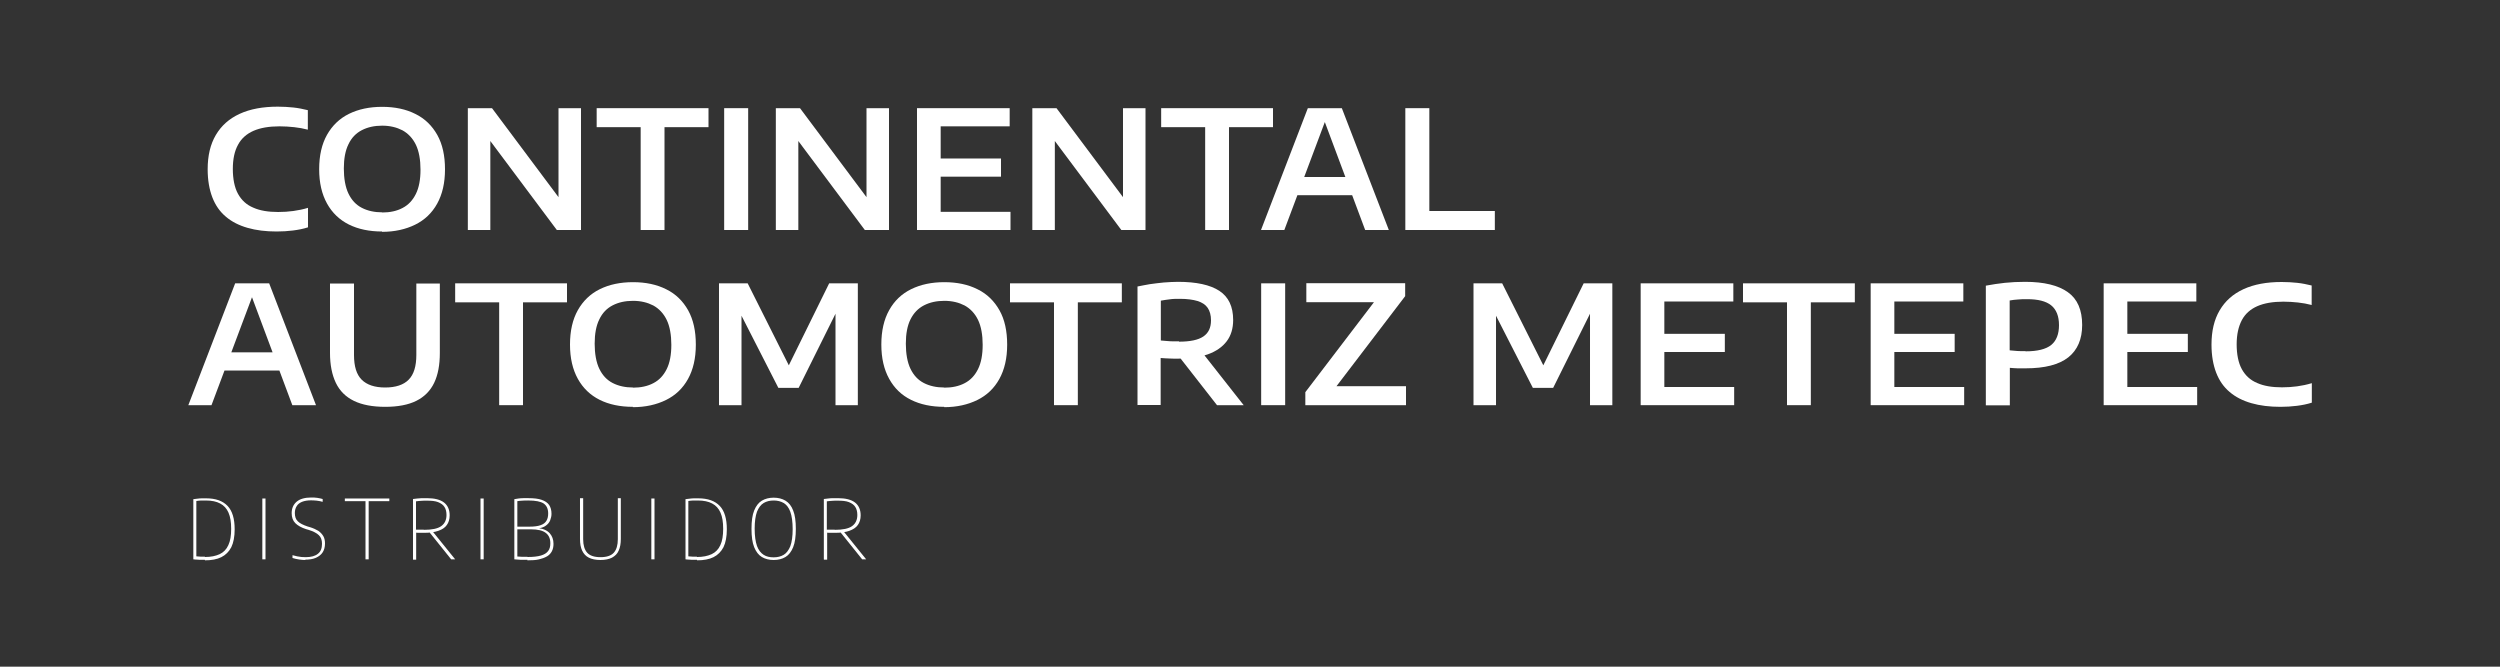 <?xml version="1.0" encoding="UTF-8"?>
<svg id="Capa_1" xmlns="http://www.w3.org/2000/svg" width="150" height="40" viewBox="0 0 150 40">
  <rect x="0" y="0" width="150" height="40" fill="#333333" stroke="none"/>
  <g>
    <path d="M16.6,13.89c-.65,0-1.23-.07-1.75-.22s-.95-.37-1.3-.67c-.36-.3-.63-.69-.81-1.16-.18-.47-.28-1.03-.28-1.68,0-.82.16-1.5.49-2.06.33-.56.8-.98,1.43-1.27s1.39-.43,2.29-.43c.33,0,.64.02.93.05.29.03.58.09.87.16v1.17c-.27-.07-.54-.12-.82-.15-.28-.03-.58-.05-.88-.05-.63,0-1.15.09-1.56.27-.41.18-.73.46-.93.84-.21.38-.31.86-.31,1.45s.1,1.11.31,1.49c.21.38.51.66.92.83.4.18.9.26,1.49.26.32,0,.62-.02.91-.06.29-.04.59-.1.88-.19v1.17c-.28.09-.58.15-.9.19-.31.04-.64.06-.98.06Z" fill="#fff"/>
    <path d="M22.92,13.89c-.76,0-1.43-.14-1.99-.42-.56-.28-1-.7-1.31-1.26s-.47-1.24-.47-2.06.16-1.51.47-2.06.75-.98,1.32-1.26c.57-.28,1.23-.42,1.99-.42s1.43.14,2,.43c.57.28,1,.71,1.31,1.26.31.56.46,1.24.46,2.06s-.16,1.5-.47,2.06-.75.98-1.32,1.26-1.23.43-1.99.43ZM22.92,12.75c.48,0,.89-.09,1.23-.27.35-.18.61-.46.8-.84.19-.38.28-.87.28-1.46s-.09-1.11-.28-1.5c-.19-.39-.46-.67-.8-.86-.35-.18-.75-.28-1.22-.28s-.87.09-1.22.27c-.35.18-.62.46-.8.84-.19.38-.28.87-.28,1.46s.09,1.12.28,1.51c.19.39.45.67.8.85.35.18.76.27,1.23.27Z" fill="#fff"/>
    <path d="M28.07,13.8v-7.31h1.45l4.26,5.7h-.27v-5.7h1.35v7.31h-1.45l-4.26-5.7h.27v5.7h-1.35Z" fill="#fff"/>
    <path d="M38.44,13.8v-6.17h-2.64v-1.14h6.71v1.14h-2.64v6.17h-1.44Z" fill="#fff"/>
    <path d="M43.45,13.8v-7.31h1.44v7.31h-1.44Z" fill="#fff"/>
    <path d="M46.55,13.8v-7.31h1.45l4.26,5.7h-.27v-5.7h1.35v7.31h-1.45l-4.26-5.7h.27v5.7h-1.35Z" fill="#fff"/>
    <path d="M55.02,13.8v-7.31h5.56v1.09h-4.14v5.13h4.19v1.09h-5.61ZM55.72,10.6v-1.09h4.34v1.09h-4.34Z" fill="#fff"/>
    <path d="M61.94,13.8v-7.31h1.45l4.26,5.7h-.27v-5.7h1.35v7.31h-1.45l-4.26-5.7h.27v5.7h-1.35Z" fill="#fff"/>
    <path d="M72.31,13.8v-6.17h-2.64v-1.14h6.71v1.14h-2.64v6.17h-1.44Z" fill="#fff"/>
    <path d="M75.66,13.8l2.81-7.31h2.04l2.82,7.31h-1.42l-2.5-6.69h.16l-2.51,6.69h-1.4ZM77.58,11.71l.34-1.09h3.15l.34,1.09h-3.83Z" fill="#fff"/>
    <path d="M84.32,13.8v-7.31h1.44v6.17h3.93v1.14h-5.36Z" fill="#fff"/>
  </g>
  <g>
    <path d="M11.3,24.31l2.81-7.31h2.04l2.81,7.31h-1.42l-2.5-6.69h.16l-2.51,6.69h-1.4ZM13.21,22.23l.34-1.09h3.15l.34,1.09h-3.83Z" fill="#fff"/>
    <path d="M23.12,24.41c-.77,0-1.4-.12-1.89-.36-.49-.24-.85-.6-1.08-1.08-.23-.48-.35-1.08-.35-1.79v-4.17h1.44v4.29c0,.68.15,1.17.46,1.48.31.31.78.47,1.41.47s1.11-.16,1.41-.47c.31-.31.46-.81.46-1.48v-4.29h1.41v4.17c0,.71-.11,1.31-.34,1.79-.23.48-.59.84-1.07,1.08-.48.24-1.11.36-1.87.36Z" fill="#fff"/>
    <path d="M29.95,24.31v-6.17h-2.64v-1.14h6.71v1.14h-2.64v6.17h-1.44Z" fill="#fff"/>
    <path d="M37.97,24.41c-.76,0-1.43-.14-1.99-.42-.56-.28-1-.7-1.31-1.26s-.47-1.24-.47-2.06.16-1.51.47-2.06.75-.98,1.32-1.26c.57-.28,1.23-.42,1.99-.42s1.43.14,2,.43c.57.28,1,.71,1.31,1.26.31.56.46,1.24.46,2.06s-.16,1.5-.47,2.06-.75.98-1.32,1.26-1.23.43-1.99.43ZM37.97,23.26c.48,0,.89-.09,1.23-.27.35-.18.61-.46.8-.84.19-.38.28-.87.28-1.46s-.09-1.11-.28-1.5c-.19-.39-.46-.67-.8-.86-.35-.18-.75-.28-1.22-.28s-.87.09-1.22.27c-.35.18-.62.46-.8.84-.19.38-.28.87-.28,1.46s.09,1.12.28,1.51c.19.39.45.67.8.85.35.18.76.27,1.23.27Z" fill="#fff"/>
    <path d="M43.14,24.31v-7.31h1.72l2.58,5.14h-.22l2.53-5.14h1.72v7.31h-1.34v-6.15h.33l-2.54,5.11h-1.22l-2.61-5.11h.4v6.15h-1.34Z" fill="#fff"/>
    <path d="M56.65,24.41c-.76,0-1.43-.14-1.99-.42-.57-.28-1-.7-1.31-1.26-.31-.56-.47-1.24-.47-2.06s.16-1.51.47-2.06c.31-.56.75-.98,1.32-1.26.57-.28,1.23-.42,1.99-.42s1.43.14,2,.43c.57.28,1,.71,1.31,1.26s.46,1.24.46,2.06-.16,1.5-.47,2.06-.75.98-1.32,1.26c-.57.28-1.23.43-1.99.43ZM56.65,23.26c.48,0,.89-.09,1.23-.27.35-.18.61-.46.8-.84s.28-.87.28-1.46-.09-1.11-.28-1.5c-.19-.39-.46-.67-.8-.86-.35-.18-.75-.28-1.22-.28s-.87.09-1.22.27c-.35.18-.62.46-.81.84s-.28.87-.28,1.46.09,1.12.28,1.51c.19.39.45.67.8.85s.76.27,1.23.27Z" fill="#fff"/>
    <path d="M63.24,24.31v-6.17h-2.64v-1.14h6.71v1.14h-2.64v6.17h-1.44Z" fill="#fff"/>
    <path d="M68.25,24.31v-7.12c.23-.05.47-.09.74-.14.27-.04.55-.07.83-.1.29-.02.58-.04.86-.04,1.1,0,1.93.18,2.48.54.55.36.83.94.83,1.75,0,.51-.13.94-.39,1.28-.26.34-.63.6-1.13.78-.49.17-1.09.26-1.8.26-.18,0-.35,0-.52-.01-.16,0-.33-.02-.51-.03v2.82h-1.41ZM70.74,20.5c.66,0,1.15-.1,1.46-.31.31-.21.46-.53.46-.97,0-.31-.07-.56-.2-.75-.13-.19-.33-.32-.61-.41-.27-.08-.62-.13-1.05-.13-.23,0-.43,0-.62.03-.18.02-.36.05-.53.08v2.39c.13.01.24.02.36.03s.23.02.34.02.24,0,.39,0ZM73.02,24.31l-2.67-3.42h1.58l2.69,3.42h-1.6Z" fill="#fff"/>
    <path d="M75.67,24.31v-7.31h1.44v7.31h-1.44Z" fill="#fff"/>
    <path d="M78.32,24.31v-.78l4.34-5.69.03.29h-4.31v-1.14h5.93v.78l-4.34,5.69-.03-.29h4.42v1.14h-6.04Z" fill="#fff"/>
    <path d="M88.41,24.31v-7.31h1.72l2.58,5.14h-.22l2.53-5.14h1.72v7.31h-1.34v-6.15h.33l-2.54,5.11h-1.22l-2.61-5.11h.4v6.15h-1.34Z" fill="#fff"/>
    <path d="M98.44,24.31v-7.31h5.56v1.09h-4.14v5.13h4.19v1.09h-5.61ZM99.15,21.12v-1.09h4.34v1.09h-4.34Z" fill="#fff"/>
    <path d="M107.22,24.31v-6.17h-2.64v-1.14h6.71v1.14h-2.64v6.17h-1.44Z" fill="#fff"/>
    <path d="M112.24,24.31v-7.31h5.56v1.09h-4.14v5.13h4.19v1.09h-5.61ZM112.94,21.12v-1.09h4.34v1.09h-4.34Z" fill="#fff"/>
    <path d="M119.15,24.31v-7.17c.38-.07.76-.13,1.14-.17.38-.04.79-.06,1.22-.06,1.13,0,1.99.21,2.56.62.58.41.86,1.07.86,1.97,0,.85-.28,1.5-.83,1.94-.56.44-1.41.66-2.57.66-.16,0-.32,0-.47,0-.15,0-.31-.02-.47-.03v2.25h-1.44ZM121.54,21.08c.71,0,1.22-.13,1.53-.38.31-.25.47-.65.47-1.19s-.16-.94-.47-1.19c-.31-.25-.79-.37-1.44-.37-.2,0-.39,0-.56.02-.17.01-.33.03-.49.06v2.99c.16.02.31.03.46.04s.31.01.49.01Z" fill="#fff"/>
    <path d="M126.22,24.31v-7.31h5.56v1.09h-4.14v5.13h4.19v1.09h-5.61ZM126.93,21.12v-1.09h4.34v1.09h-4.34Z" fill="#fff"/>
    <path d="M136.83,24.41c-.65,0-1.23-.07-1.75-.22s-.95-.37-1.3-.67c-.36-.3-.63-.69-.81-1.16-.18-.47-.28-1.03-.28-1.68,0-.82.16-1.5.49-2.06.33-.56.8-.98,1.43-1.27s1.39-.43,2.29-.43c.33,0,.64.02.93.05s.58.09.87.16v1.17c-.27-.07-.54-.12-.82-.15-.28-.03-.58-.05-.88-.05-.63,0-1.15.09-1.56.27-.41.18-.73.46-.93.84s-.31.86-.31,1.45.1,1.11.31,1.49c.21.38.51.66.92.83.4.18.9.26,1.49.26.32,0,.62-.02.91-.06.29-.04.58-.1.88-.19v1.17c-.28.09-.58.15-.9.19s-.64.06-.98.06Z" fill="#fff"/>
  </g>
  <g>
    <path d="M12.29,33.59c-.07,0-.14,0-.21,0-.07,0-.14,0-.22-.01-.08,0-.17-.01-.26-.02v-3.61c.08-.01.16-.02.25-.03s.17-.02.26-.02c.09,0,.17,0,.26,0,.57,0,.99.15,1.28.45s.43.77.43,1.41c0,.44-.07.8-.2,1.07-.14.27-.34.47-.6.6-.26.13-.59.19-.98.19ZM12.3,33.42c.35,0,.64-.06.88-.17.23-.11.41-.29.52-.54.12-.25.17-.58.17-.98s-.05-.72-.16-.97-.27-.43-.5-.55c-.22-.12-.51-.18-.86-.18-.09,0-.18,0-.28,0-.1,0-.19.02-.29.03v3.32c.09,0,.18.02.26.02.08,0,.16,0,.25,0Z" fill="#fff"/>
    <path d="M15.74,33.56v-3.65h.19v3.65h-.19Z" fill="#fff"/>
    <path d="M18.33,33.6c-.12,0-.24-.01-.38-.03s-.27-.05-.4-.09v-.17c.1.03.19.05.28.07.09.02.18.03.26.04.09,0,.17.01.25.01.32,0,.57-.07.73-.2.17-.13.25-.33.25-.6,0-.23-.06-.4-.19-.52-.12-.12-.33-.23-.62-.32l-.14-.04c-.28-.09-.5-.21-.65-.36-.15-.15-.22-.35-.22-.6,0-.29.1-.52.3-.69.2-.17.5-.25.88-.25.11,0,.23,0,.35.02s.23.04.33.07v.17c-.12-.03-.23-.06-.35-.07s-.23-.02-.34-.02c-.22,0-.4.03-.55.09-.14.06-.25.14-.32.26-.07.11-.11.25-.11.41,0,.22.06.39.18.5.12.12.32.22.59.31l.14.04c.2.06.36.14.5.22.13.09.23.2.3.32s.1.27.1.44c0,.21-.05.39-.14.53s-.23.25-.41.33-.4.11-.65.11Z" fill="#fff"/>
    <path d="M21.93,33.56v-3.49h-1.24v-.16h2.67v.16h-1.24v3.49h-.19Z" fill="#fff"/>
    <path d="M24.78,33.56v-3.62c.08-.01.17-.02.26-.03.09,0,.18-.02.27-.02.1,0,.2,0,.31,0,.46,0,.8.09,1.02.26s.34.43.34.77c0,.23-.06.43-.17.58-.11.16-.28.27-.51.35s-.51.12-.85.12c-.11,0-.2,0-.27,0-.07,0-.14,0-.21-.01v1.62h-.19ZM25.43,31.79c.48,0,.83-.07,1.04-.22s.32-.37.32-.67c0-.19-.04-.36-.12-.48-.08-.13-.21-.22-.38-.29s-.4-.09-.69-.09c-.12,0-.23,0-.33.01-.1,0-.2.02-.31.03v1.7c.06,0,.12,0,.17,0,.05,0,.1,0,.14,0,.05,0,.1,0,.15,0ZM27.07,33.56l-1.38-1.72h.23l1.39,1.72h-.24Z" fill="#fff"/>
    <path d="M28.83,33.56v-3.65h.19v3.65h-.19Z" fill="#fff"/>
    <path d="M31.65,33.59c-.09,0-.18,0-.27,0-.09,0-.17,0-.26-.01s-.17-.01-.26-.02v-3.61c.08-.01.16-.03.25-.04.09-.01.18-.02.28-.02.1,0,.21,0,.33,0,.32,0,.58.03.78.1.2.07.35.17.45.31.09.14.14.31.14.53,0,.13-.03.26-.08.39s-.14.23-.26.32-.29.15-.51.17v-.03c.34.03.58.14.74.31.15.17.23.38.23.64,0,.16-.03.31-.09.43-.06.12-.15.23-.28.31-.13.08-.29.14-.49.19s-.44.06-.71.06ZM31.66,33.42c.33,0,.6-.03.8-.09.2-.06.34-.15.43-.27.09-.12.13-.27.13-.46,0-.28-.09-.49-.28-.63-.18-.14-.48-.21-.88-.21h-.86v-.16h.75c.29,0,.53-.03.69-.09.17-.06.28-.15.35-.27.07-.12.1-.26.1-.43,0-.28-.09-.47-.27-.6-.18-.12-.49-.18-.92-.18-.13,0-.25,0-.36.01-.11,0-.21.02-.3.03v3.32c.1,0,.2.02.3.02.1,0,.2,0,.3,0Z" fill="#fff"/>
    <path d="M36.03,33.6c-.29,0-.52-.05-.7-.14-.18-.09-.31-.23-.4-.42-.09-.19-.13-.42-.13-.71v-2.44h.19v2.46c0,.36.08.63.24.81.16.18.43.27.8.27s.64-.09.8-.27.24-.45.24-.81v-2.46h.18v2.44c0,.28-.04.52-.13.71-.08.19-.22.32-.4.42-.18.09-.41.14-.7.14Z" fill="#fff"/>
    <path d="M39.08,33.56v-3.65h.19v3.65h-.19Z" fill="#fff"/>
    <path d="M41.82,33.59c-.07,0-.14,0-.21,0-.07,0-.14,0-.22-.01-.08,0-.17-.01-.26-.02v-3.61c.08-.01.16-.02.25-.03s.17-.02.26-.02c.09,0,.17,0,.26,0,.57,0,.99.15,1.28.45s.43.77.43,1.41c0,.44-.07.8-.2,1.07-.14.27-.34.47-.6.6-.26.13-.59.19-.98.19ZM41.82,33.42c.35,0,.64-.06.88-.17.23-.11.41-.29.52-.54.12-.25.17-.58.17-.98s-.05-.72-.16-.97-.27-.43-.5-.55c-.22-.12-.51-.18-.86-.18-.09,0-.18,0-.28,0-.1,0-.19.02-.29.03v3.32c.09,0,.18.02.26.02.08,0,.16,0,.25,0Z" fill="#fff"/>
    <path d="M46.42,33.6c-.27,0-.51-.06-.71-.18-.2-.12-.35-.32-.46-.59-.11-.27-.16-.64-.16-1.1s.05-.83.16-1.1c.11-.27.26-.47.46-.59.2-.12.44-.18.71-.18s.51.06.71.18c.2.12.36.32.46.59.11.27.16.64.16,1.1s-.05.83-.16,1.1c-.11.27-.26.47-.46.59-.2.12-.44.18-.71.18ZM46.42,33.44c.23,0,.43-.05.6-.15.17-.1.3-.28.4-.52.09-.25.14-.59.14-1.02s-.05-.79-.14-1.04c-.09-.25-.23-.43-.4-.53-.17-.1-.37-.15-.6-.15s-.43.05-.6.15c-.17.1-.3.28-.4.52-.09.25-.14.59-.14,1.02s.05.79.14,1.04c.09.25.23.42.4.53s.37.15.6.15Z" fill="#fff"/>
    <path d="M49.43,33.56v-3.62c.08-.01.17-.02.26-.03s.18-.02.28-.02c.1,0,.2,0,.31,0,.46,0,.8.09,1.02.26s.34.43.34.77c0,.23-.06.43-.17.58-.11.16-.29.27-.51.35s-.51.12-.85.12c-.11,0-.2,0-.27,0-.07,0-.14,0-.21-.01v1.62h-.19ZM50.08,31.79c.48,0,.83-.07,1.04-.22.21-.15.32-.37.32-.67,0-.19-.04-.36-.12-.48-.08-.13-.21-.22-.38-.29s-.4-.09-.69-.09c-.12,0-.23,0-.33.01-.1,0-.2.02-.31.03v1.7c.06,0,.12,0,.17,0,.05,0,.1,0,.15,0,.05,0,.1,0,.15,0ZM51.73,33.56l-1.38-1.72h.23l1.39,1.72h-.24Z" fill="#fff"/>
  </g>
</svg>
